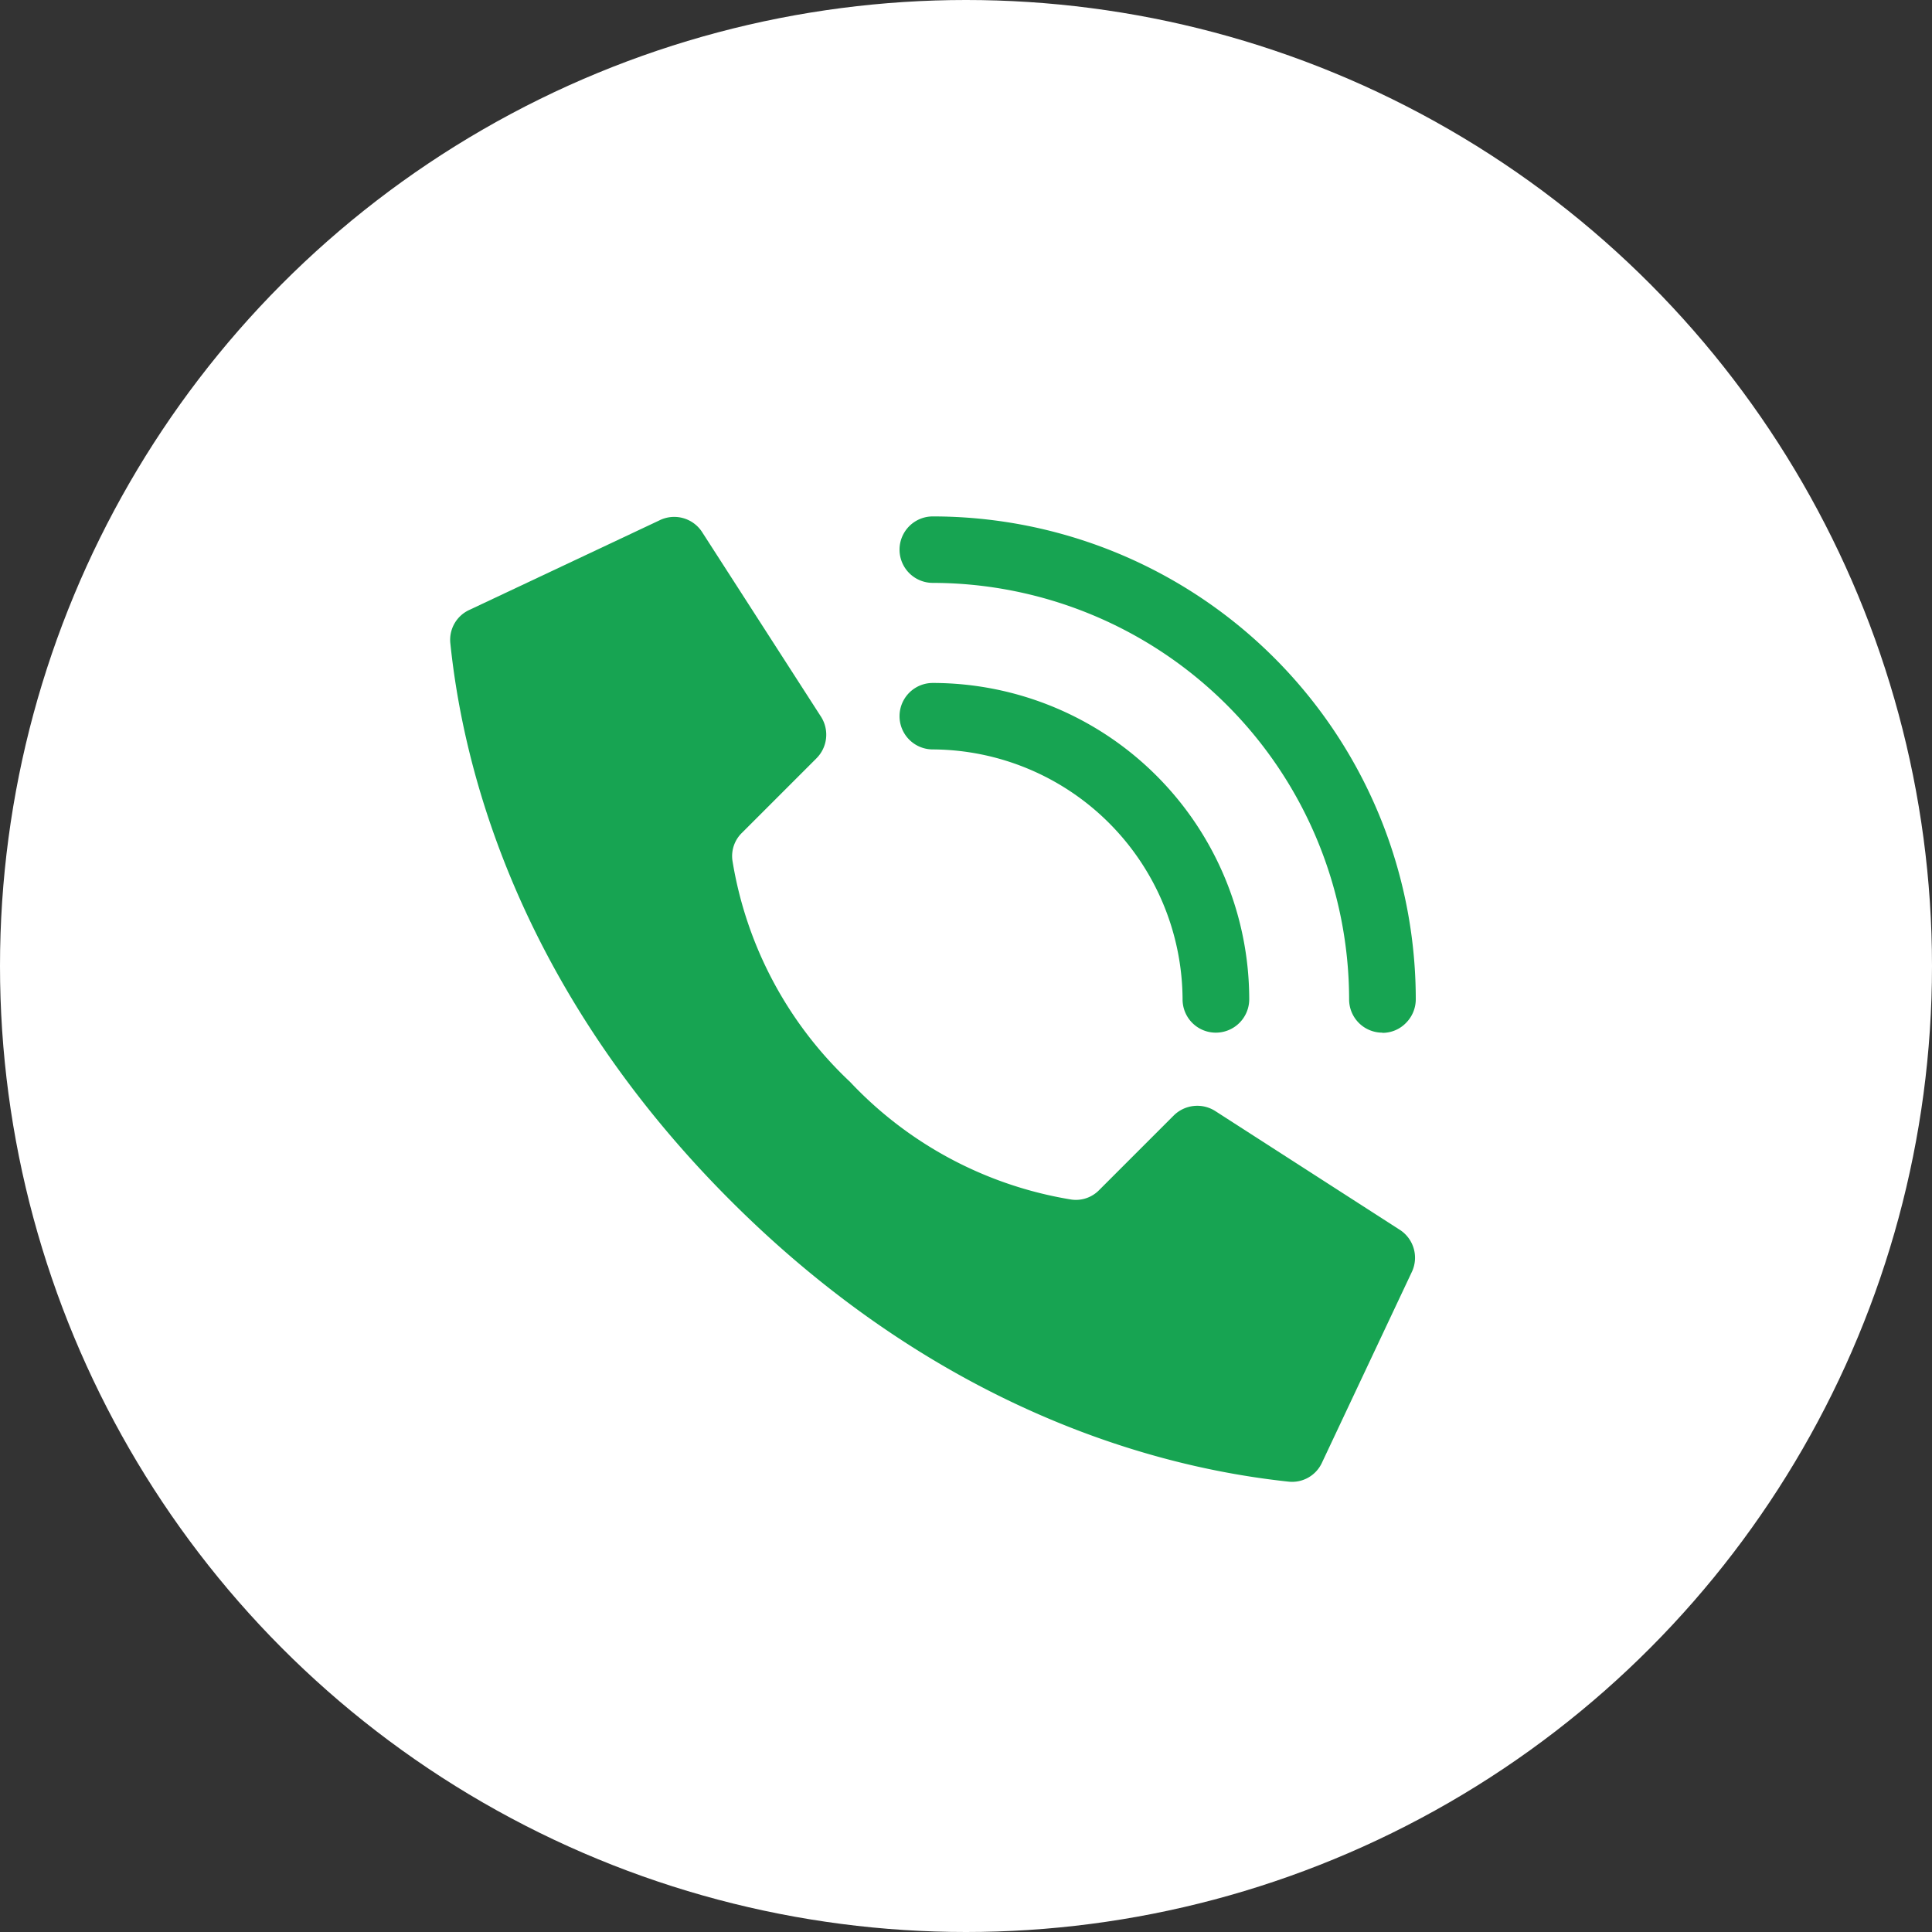 <svg id="レイヤー_1" data-name="レイヤー 1" xmlns="http://www.w3.org/2000/svg" viewBox="0 0 100 100"><rect x="0" y="0" width="100" height="100" fill="#333333" stroke="none"/><defs><style>.cls-1{fill:#fff;}.cls-2{fill:#17a452;}</style></defs><circle class="cls-1" cx="50" cy="50" r="50"/><path class="cls-2" d="M292,427a20.14,20.14,0,0,1-6.09-11.46,1.68,1.68,0,0,1,.49-1.43l3.86-3.86a1.73,1.73,0,0,0,.25-2.13l-6.15-9.55a1.72,1.72,0,0,0-2.24-.63l-9.87,4.65a1.7,1.7,0,0,0-.94,1.71c.51,4.91,2.65,17,14.52,28.86s23.95,14,28.87,14.53a1.7,1.7,0,0,0,1.71-.95l4.65-9.87a1.72,1.72,0,0,0-.63-2.23l-9.54-6.14a1.73,1.73,0,0,0-2.14.24l-3.86,3.86a1.68,1.68,0,0,1-1.43.49A20.17,20.17,0,0,1,292,427Zm0,0" transform="translate(-248 -371)"/><path class="cls-2" d="M310.93,424.45a1.72,1.72,0,0,1-1.72-1.73,13,13,0,0,0-12.93-12.93,1.72,1.72,0,1,1,0-3.44,16.39,16.39,0,0,1,16.38,16.37,1.73,1.73,0,0,1-1.73,1.73Zm0,0" transform="translate(-248 -371)"/><path class="cls-2" d="M319.55,424.45a1.72,1.72,0,0,1-1.72-1.73,21.59,21.59,0,0,0-21.55-21.55,1.72,1.72,0,1,1,0-3.44,25,25,0,0,1,25,25,1.73,1.73,0,0,1-.51,1.22,1.69,1.69,0,0,1-1.22.51Zm0,0" transform="translate(-248 -371)"/></svg>